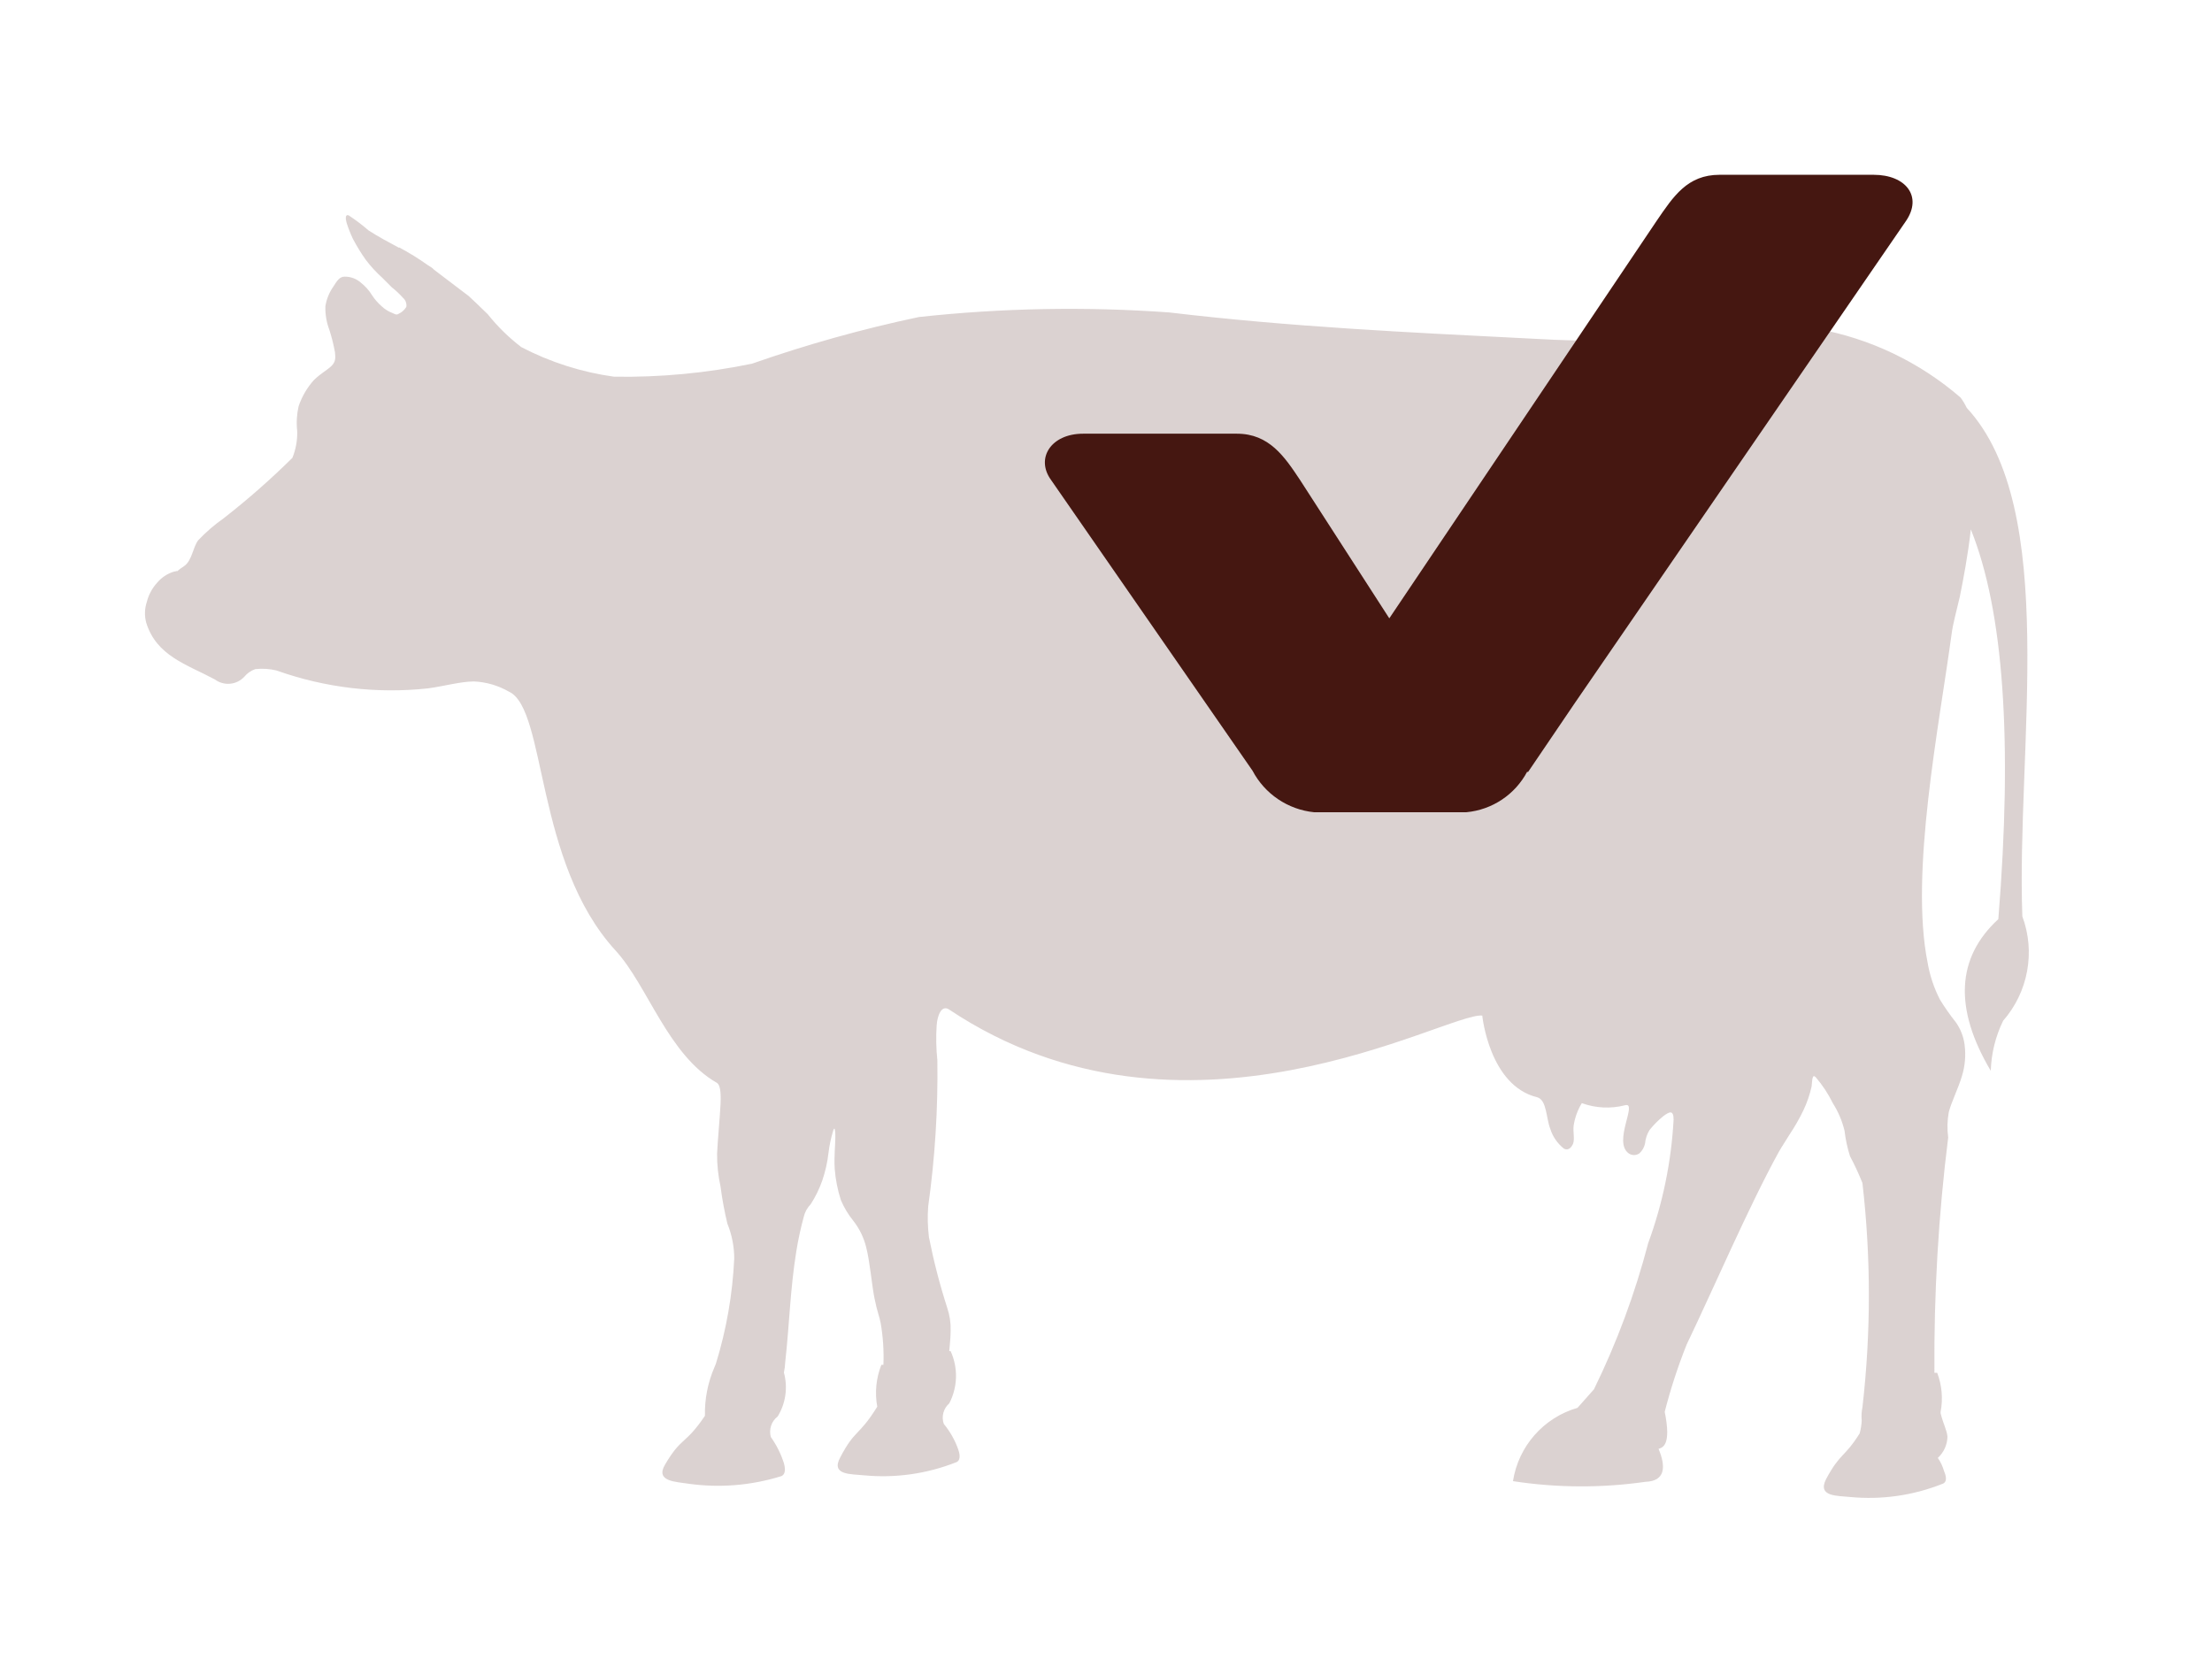 <?xml version="1.0" encoding="utf-8"?>
<!-- Generator: Adobe Illustrator 14.0.0, SVG Export Plug-In . SVG Version: 6.00 Build 43363)  -->
<!DOCTYPE svg PUBLIC "-//W3C//DTD SVG 1.1//EN" "http://www.w3.org/Graphics/SVG/1.1/DTD/svg11.dtd">
<svg version="1.1" id="Vrstva_1" xmlns="http://www.w3.org/2000/svg" xmlns:xlink="http://www.w3.org/1999/xlink" x="0px" y="0px"
	 width="113.39px" height="85.04px" viewBox="0 0 113.39 85.04" enable-background="new 0 0 113.39 85.04" xml:space="preserve">
<g>
	<path id="Path_106" opacity="0.192" fill="#451711" enable-background="new    " d="M20.466,12.685
		c0.51,0.272,1.004,0.578,1.477,0.915c0.282,0.172,0.212,0.14,0.317,0.234l1.76,1.336c0.234,0.211,0.525,0.495,0.983,0.938
		c0.504,0.633,1.083,1.199,1.725,1.689c1.484,0.772,3.091,1.284,4.749,1.513c2.375,0.039,4.746-0.186,7.072-0.667
		c2.797-0.979,5.652-1.779,8.55-2.391c4.264-0.465,8.562-0.543,12.84-0.236c6.188,0.738,12.206,1.022,18.434,1.336
		c1.761,0.105,3.45,0.142,5.454,0.105c2.005-0.034,4.431-0.14,6.015-0.316c1.092-0.195,2.198-0.289,3.309-0.282
		c2.721,0.493,5.258,1.71,7.351,3.521c0.122,0.165,0.228,0.344,0.316,0.527c4.786,5.164,2.533,17.485,2.85,26.068
		c0.679,1.829,0.298,3.881-0.985,5.351c-0.391,0.8-0.607,1.676-0.633,2.566c-1.9-3.201-1.759-5.804,0.387-7.775
		c0.74-9.146,0.271-15.807-1.41-19.981c-0.142,1.3-0.387,2.567-0.563,3.448c-0.178,0.774-0.354,1.373-0.425,1.935
		c-0.633,4.679-2.146,12.244-1.229,16.816c0.112,0.662,0.327,1.305,0.632,1.902c0.246,0.402,0.517,0.789,0.811,1.158
		c0.247,0.344,0.402,0.742,0.455,1.16c0.071,0.543,0.023,1.096-0.14,1.618c-0.177,0.599-0.529,1.3-0.669,1.829
		c-0.08,0.432-0.092,0.871-0.032,1.305c-0.502,4-0.735,8.031-0.706,12.064h0.143c0.242,0.639,0.303,1.334,0.174,2.006v0.068
		c0.14,0.564,0.316,0.846,0.351,1.197c-0.007,0.416-0.186,0.811-0.493,1.093c0.143,0.204,0.248,0.431,0.316,0.669
		c0.216,0.49,0.039,0.633-0.101,0.668c-1.497,0.594-3.112,0.82-4.716,0.666c-0.633-0.07-1.687,0-1.23-0.912
		c0.738-1.373,0.938-1.094,1.725-2.348c0.059-0.217,0.094-0.441,0.104-0.666c-0.021-0.225-0.009-0.449,0.037-0.67
		c0.44-3.821,0.44-7.68,0-11.5c-0.188-0.471-0.399-0.926-0.636-1.371c-0.135-0.424-0.23-0.861-0.281-1.305
		c-0.119-0.497-0.321-0.975-0.596-1.407c-0.234-0.481-0.532-0.931-0.881-1.339c-0.174-0.176-0.174,0.105-0.211,0.471
		c-0.094,0.424-0.233,0.836-0.422,1.229c-0.206,0.426-0.441,0.838-0.705,1.232c-0.211,0.35-0.386,0.597-0.563,0.912
		c-1.513,2.744-3.344,7.004-4.715,9.859c-0.449,1.123-0.825,2.277-1.125,3.448c0.35,1.724-0.105,1.829-0.316,1.9
		c0.387,0.917,0.348,1.655-0.67,1.689c-2.254,0.323-4.541,0.312-6.792-0.034c0.279-1.791,1.57-3.256,3.308-3.758l0.844-0.951
		c1.174-2.397,2.104-4.905,2.778-7.488c0.747-2.036,1.185-4.172,1.304-6.339c0-0.526-0.236-0.388-0.527-0.175
		c-0.258,0.209-0.494,0.445-0.703,0.707c-0.133,0.211-0.213,0.453-0.236,0.703c-0.041,0.188-0.14,0.36-0.281,0.493
		c-0.168,0.124-0.396,0.124-0.563,0c-0.811-0.599,0.49-2.638-0.176-2.462c-0.734,0.19-1.509,0.151-2.219-0.107
		c-0.217,0.355-0.358,0.75-0.42,1.162c-0.037,0.316,0.068,0.703-0.037,0.938c-0.068,0.143-0.211,0.354-0.456,0.236
		c-0.332-0.262-0.579-0.617-0.704-1.021c-0.213-0.527-0.174-1.479-0.669-1.616c-2.462-0.598-2.817-4.188-2.817-4.188
		c-1.829-0.174-15.258,7.745-27.336-0.314c-0.385-0.248-0.596,0.314-0.632,0.807c-0.04,0.599-0.028,1.197,0.035,1.793
		c0.037,2.506-0.122,5.011-0.469,7.494c-0.041,0.526-0.026,1.057,0.038,1.581c0.243,1.227,0.556,2.437,0.939,3.626
		c0.126,0.374,0.184,0.766,0.173,1.16c0,0.282-0.034,0.667-0.07,1.055h0.07c0.39,0.855,0.364,1.841-0.07,2.676
		c-0.299,0.261-0.412,0.676-0.282,1.051c0.32,0.389,0.57,0.828,0.739,1.303c0.174,0.492,0,0.633-0.105,0.667
		c-1.497,0.591-3.112,0.821-4.713,0.669c-0.671-0.07-1.724,0-1.231-0.914c0.772-1.477,0.94-1.057,1.9-2.604
		c-0.131-0.721-0.059-1.463,0.211-2.146h0.105c0.029-0.717-0.019-1.438-0.141-2.146c-0.067-0.351-0.175-0.562-0.317-1.268
		c-0.14-0.704-0.234-1.866-0.422-2.602c-0.122-0.5-0.348-0.97-0.667-1.373c-0.259-0.319-0.473-0.675-0.633-1.055
		c-0.17-0.524-0.277-1.068-0.317-1.618c-0.038-0.599,0.033-1.233,0.033-1.621c0-0.387-0.033-0.525-0.103-0.348
		c-0.117,0.378-0.2,0.768-0.248,1.162c-0.054,0.479-0.159,0.951-0.314,1.407c-0.15,0.433-0.352,0.849-0.601,1.233
		c-0.172,0.174-0.293,0.395-0.351,0.633c-0.16,0.591-0.291,1.189-0.387,1.795c-0.316,1.971-0.351,3.756-0.563,5.634
		c-0.007,0.19-0.031,0.378-0.07,0.563c0.209,0.762,0.094,1.578-0.32,2.252c-0.322,0.245-0.459,0.662-0.349,1.052
		c0.291,0.411,0.516,0.862,0.669,1.339c0.14,0.492-0.035,0.635-0.144,0.67c-1.534,0.477-3.157,0.609-4.748,0.385
		c-0.633-0.104-1.724-0.104-1.198-0.984c0.845-1.443,1.021-0.984,2.042-2.498c-0.019-0.857,0.149-1.71,0.491-2.496l0,0l0.072-0.177
		l0,0c0.539-1.747,0.853-3.556,0.939-5.382c0-0.615-0.119-1.225-0.351-1.795c-0.151-0.626-0.268-1.262-0.351-1.9
		c-0.122-0.555-0.181-1.121-0.177-1.689c0.035-0.736,0.144-1.861,0.177-2.533c0.032-0.672-0.033-0.983-0.177-1.089
		c-2.531-1.444-3.553-4.995-5.208-6.792c-4.151-4.537-3.521-12.346-5.453-13.263c-0.548-0.316-1.164-0.498-1.795-0.527
		c-0.669,0-1.513,0.236-2.348,0.353c-2.629,0.287-5.287-0.027-7.778-0.915c-0.355-0.087-0.724-0.11-1.089-0.071
		c-0.22,0.076-0.415,0.211-0.563,0.39c-0.394,0.427-1.045,0.486-1.511,0.14c-1.444-0.775-2.992-1.199-3.521-2.918
		c-0.092-0.348-0.08-0.715,0.034-1.057c0.092-0.367,0.274-0.704,0.528-0.983c0.223-0.266,0.515-0.46,0.845-0.564
		c0.564-0.14-0.175,0.179,0.53-0.282c0.422-0.282,0.455-0.983,0.736-1.336c0.396-0.417,0.832-0.793,1.303-1.124
		c1.233-0.962,2.409-1.996,3.521-3.097c0.175-0.436,0.26-0.901,0.246-1.371c-0.048-0.424-0.024-0.853,0.071-1.268
		c0.165-0.493,0.429-0.947,0.775-1.336c0.348-0.349,0.704-0.527,0.912-0.736c0.208-0.209,0.211-0.388,0.177-0.704
		c-0.069-0.38-0.163-0.756-0.28-1.125c-0.151-0.392-0.224-0.809-0.211-1.229c0.059-0.369,0.202-0.72,0.419-1.024
		c0.177-0.282,0.316-0.493,0.562-0.493c0.312-0.007,0.616,0.108,0.847,0.316c0.224,0.177,0.415,0.392,0.563,0.635
		c0.137,0.211,0.303,0.401,0.493,0.566c0.162,0.153,0.353,0.273,0.562,0.349c0.141,0.071,0.211,0.105,0.316,0.034
		c0.16-0.076,0.295-0.197,0.387-0.349c0.028-0.176-0.039-0.355-0.175-0.47c-0.171-0.192-0.359-0.369-0.561-0.527l-0.49-0.49
		c-0.31-0.28-0.594-0.587-0.846-0.919c-0.248-0.348-0.47-0.71-0.669-1.089c-0.124-0.264-0.231-0.534-0.318-0.809
		c-0.069-0.236-0.069-0.458,0.105-0.388c0.356,0.234,0.697,0.493,1.021,0.773c0.493,0.318,1.021,0.6,1.546,0.882L20.466,12.685z"/>
	<path id="Path_150" fill="#451711" d="M96.043,8.96h-7.891c-1.66,0-2.37,1.105-3.236,2.37L71.217,31.697L66.639,24.6
		c-0.788-1.185-1.578-2.368-3.231-2.368h-7.888c-1.644,0-2.446,1.263-1.644,2.368l10.33,14.907c0.628,1.192,1.811,1.992,3.152,2.129
		h7.807c1.328-0.122,2.504-0.908,3.125-2.086l0.031,0.037l2.424-3.574L97.702,11.33C98.563,10.067,97.697,8.96,96.043,8.96z"/>
</g>
</svg>
